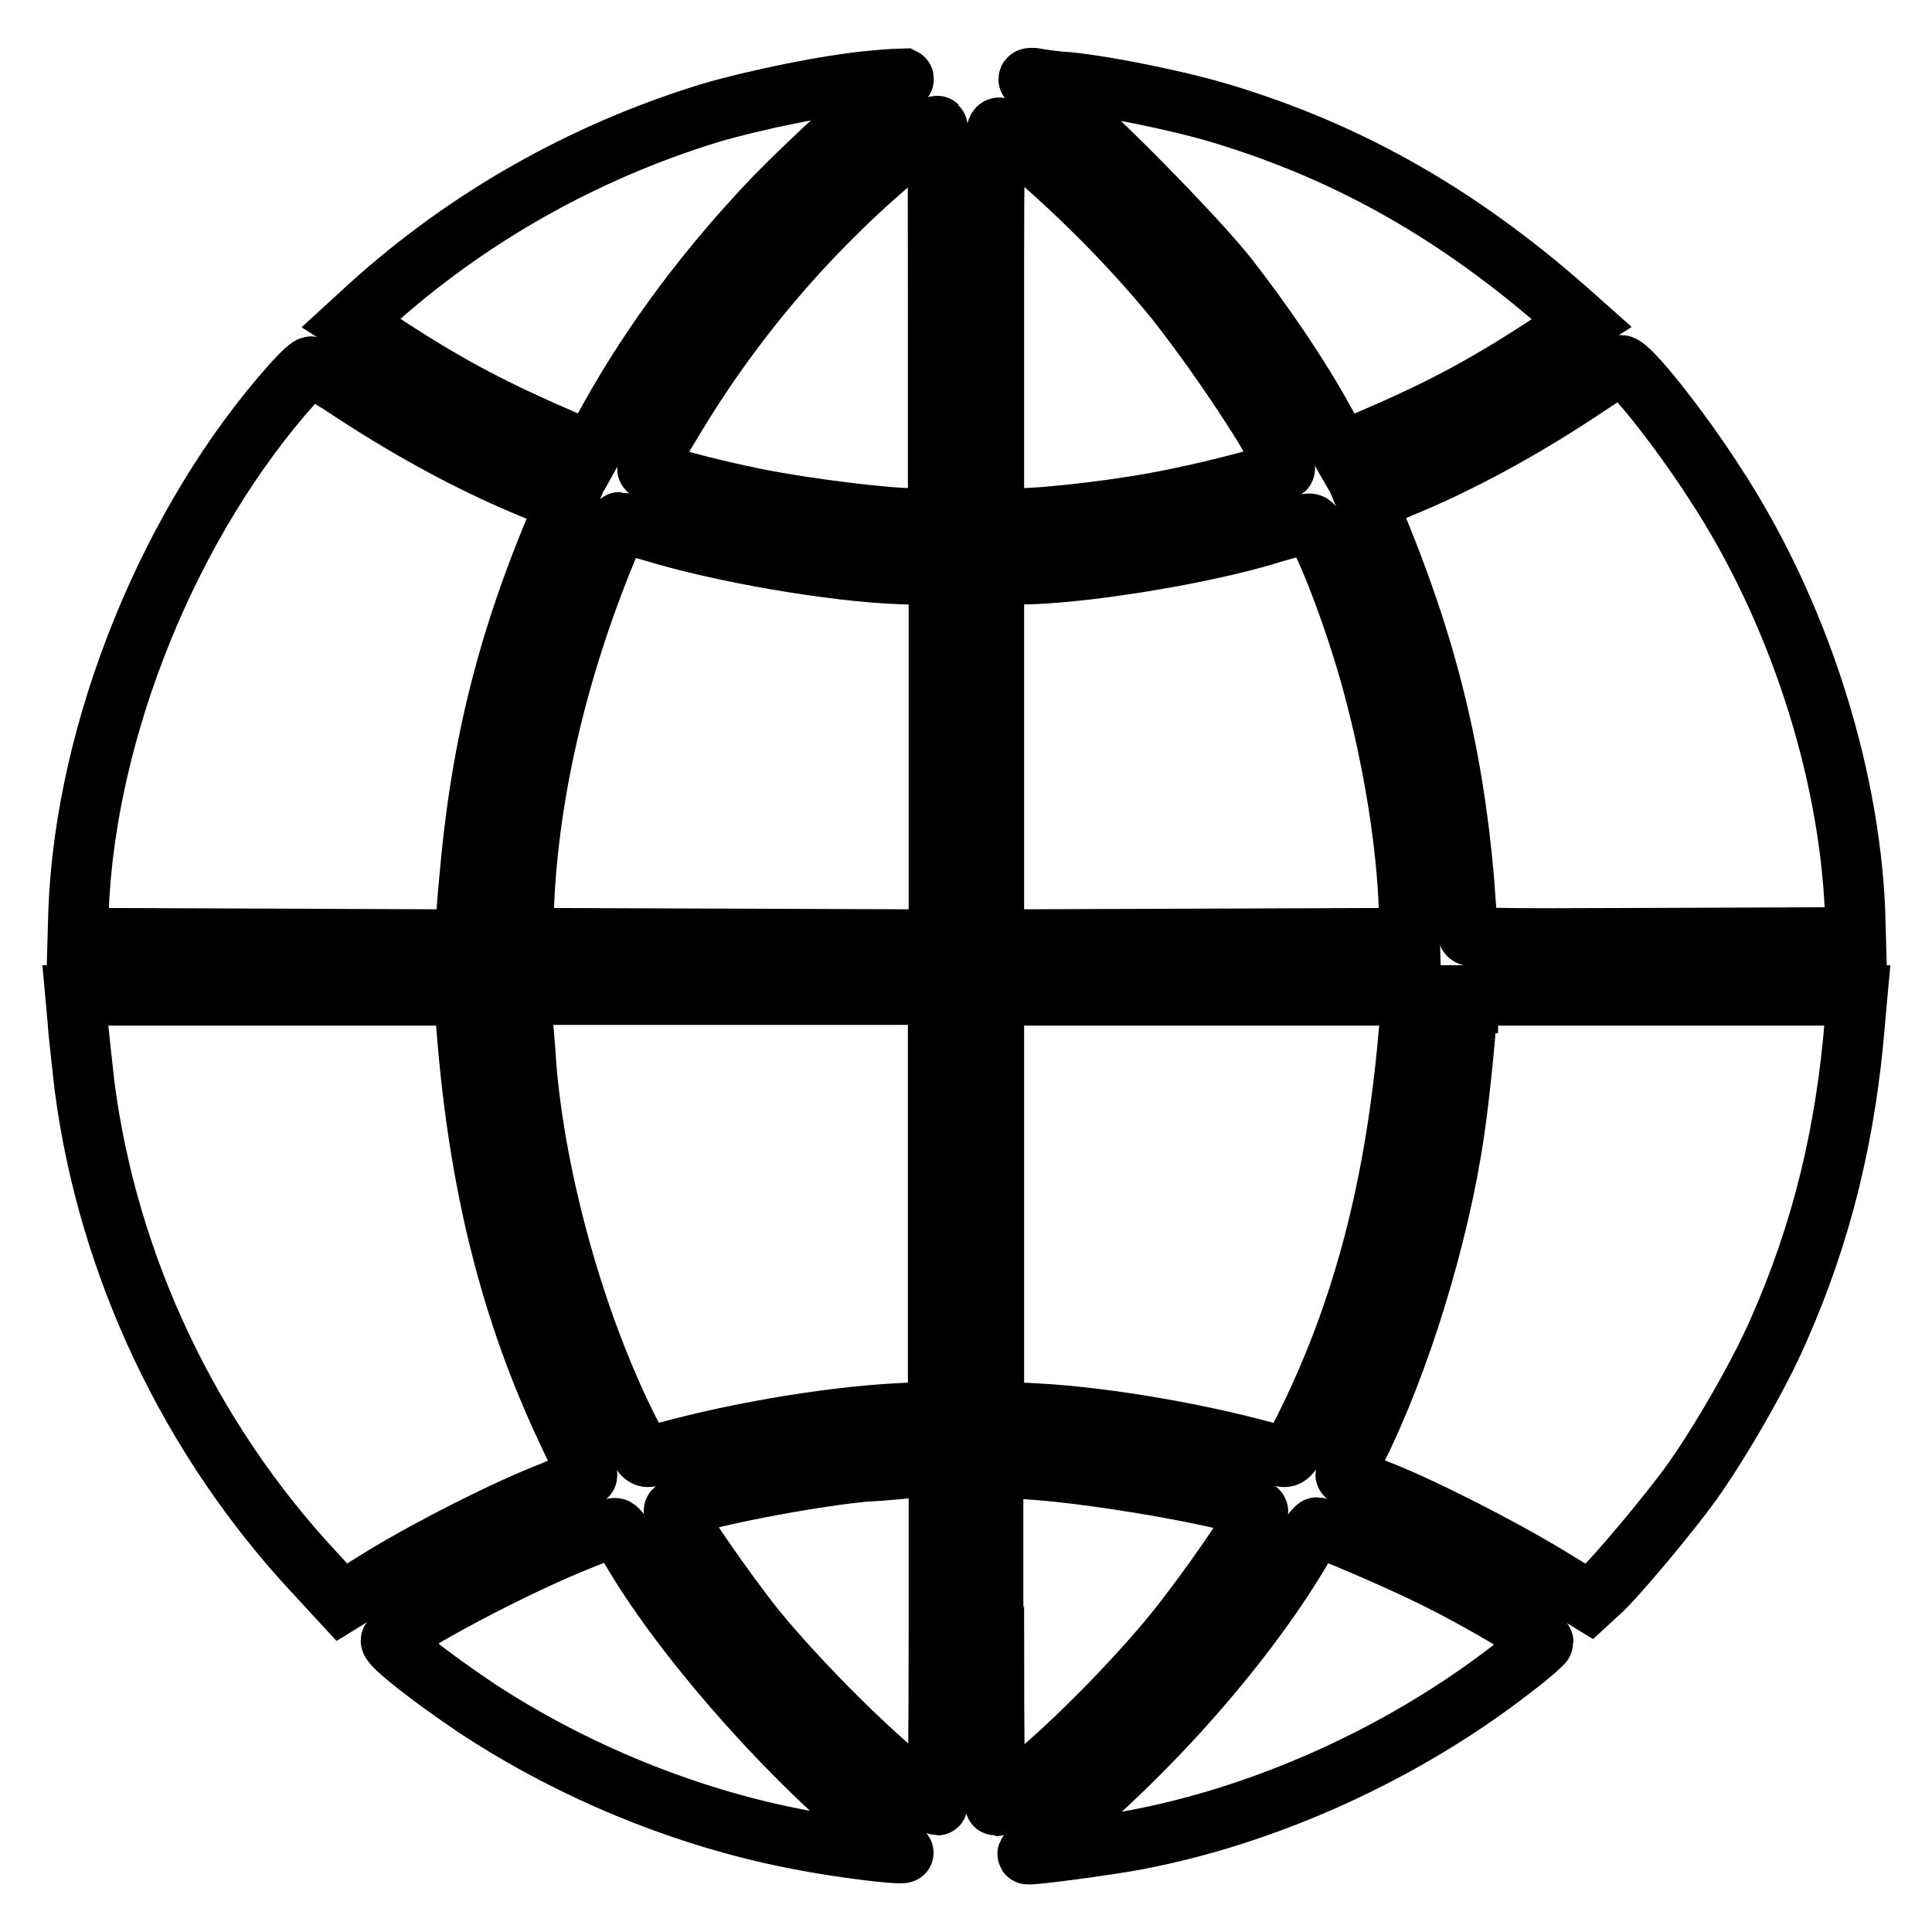 <?xml version="1.0" encoding="utf-8"?>
<!-- Svg Vector Icons : http://www.onlinewebfonts.com/icon -->
<!DOCTYPE svg PUBLIC "-//W3C//DTD SVG 1.1//EN" "http://www.w3.org/Graphics/SVG/1.1/DTD/svg11.dtd">
<svg version="1.1" xmlns="http://www.w3.org/2000/svg" xmlns:xlink="http://www.w3.org/1999/xlink" x="0px" y="0px" viewBox="0 0 256 256" enable-background="new 0 0 256 256" xml:space="preserve">
<g><g><g><path stroke-width="8" fill-opacity="0" stroke="#000000"  d="M115.6,10.7c-5.7,0.5-15.5,2.5-21.6,4.3c-16.6,5.1-32.1,13.8-45.1,25.6l-2.4,2.2l5,3.2c8.3,5.4,14.1,8.4,23.6,12.5l3.2,1.4l2.5-4.5c5.8-10.4,13.2-20.2,21.9-29.3c5.2-5.3,13.1-12.5,16.1-14.7c0.6-0.5,1.1-0.9,0.9-1C119.6,10.4,117.7,10.5,115.6,10.7z"/><path stroke-width="8" fill-opacity="0" stroke="#000000"  d="M136.3,10.5c0,0.2,1.4,1.4,3.1,2.7c4.6,3.5,19.2,18.3,23.4,23.7c4.6,5.9,9.5,13.1,12.6,18.8l2.4,4.2l3.2-1.4c9.6-4.1,15.3-7.1,23.6-12.5l5-3.2l-1.8-1.6c-14.5-12.8-29-21-45.8-26.1c-5.9-1.8-15.5-3.7-20.5-4.2c-1.8-0.1-3.7-0.4-4.2-0.5C136.8,10.3,136.3,10.3,136.3,10.5z"/><path stroke-width="8" fill-opacity="0" stroke="#000000"  d="M120.8,19.2c-12.8,10.4-23.6,22.9-32,37.1c-1.9,3.1-3.2,5.7-3,5.9c0.6,0.6,8,2.6,14.5,3.9c6.6,1.3,16.9,2.6,21.1,2.6h2.9v-26c0-14.3,0-26-0.1-26C124.1,16.6,122.6,17.8,120.8,19.2z"/><path stroke-width="8" fill-opacity="0" stroke="#000000"  d="M131.7,42.6v26.1h2.9c4.2,0,14.5-1.2,21.1-2.6c6.4-1.3,13.8-3.3,14.5-3.9c0.8-0.8-7.7-13.9-14.4-22.4c-6.4-7.9-15.4-16.8-23.2-22.8C131.7,16.5,131.7,17.8,131.7,42.6z"/><path stroke-width="8" fill-opacity="0" stroke="#000000"  d="M38.8,50.8c-16.2,18.1-27.5,45.7-28.4,70l-0.1,3.5l25.7,0.1l25.7,0.1v-1.2c0-0.7,0.2-3.8,0.5-6.8c1.5-17.4,5-31.6,12.1-48.2l0.7-1.7l-5.7-2.4c-6.9-2.9-14.7-7.1-22.2-12c-3-2-5.7-3.6-5.8-3.6C41.1,48.4,40,49.5,38.8,50.8z"/><path stroke-width="8" fill-opacity="0" stroke="#000000"  d="M208.9,52.1c-7.3,4.8-15.2,9.1-22.1,12l-5.7,2.4l0.7,1.7c7.1,16.8,10.7,31.2,12.2,48.6c0.2,3.3,0.5,6.3,0.5,6.8c0,0.8,0.9,0.8,25.7,0.7l25.7-0.1l-0.1-3.5c-0.8-18.9-7.7-40.1-18.6-56.7c-4.7-7.3-11.3-15.6-12.4-15.6C214.5,48.4,211.9,50.1,208.9,52.1z"/><path stroke-width="8" fill-opacity="0" stroke="#000000"  d="M81.2,70.9c-7.1,16.6-11.2,33.8-11.8,49.5l-0.1,3.9l27.6,0.1l27.5,0.1v-24.2V76.1H121c-7.9,0-23.2-2.4-33.2-5.3c-3-0.9-5.6-1.6-5.7-1.6C82,69.2,81.6,69.9,81.2,70.9z"/><path stroke-width="8" fill-opacity="0" stroke="#000000"  d="M168.6,70.6c-8.8,2.8-25.6,5.5-33.5,5.5h-3.4v24.2v24.2l27.6-0.1l27.5-0.1l-0.1-3.9c-0.3-8.6-2-19.3-4.7-29.4c-2.4-9.1-7.2-21.5-8.4-21.6C173.2,69.3,171,69.9,168.6,70.6z"/><path stroke-width="8" fill-opacity="0" stroke="#000000"  d="M10.3,135.2c0.1,1.8,0.6,5.8,0.9,8.7c3.1,23.8,13.9,46.7,30.5,64.5l3.6,3.9l5.5-3.4c6.6-4,16.3-8.9,22.5-11.3c2.4-1,4.5-1.9,4.5-2.1c0-0.1-1.1-2.7-2.5-5.6c-7.7-16.2-11.9-33.2-13.5-54l-0.3-4H35.8H10L10.3,135.2z"/><path stroke-width="8" fill-opacity="0" stroke="#000000"  d="M69.2,134.5c0.1,1.5,0.4,4.3,0.5,6.4c1.2,15.4,6.5,34.5,13.6,48.6c1.7,3.3,2,3.7,2.9,3.5c9.8-2.9,23.1-5.2,32.5-5.7l5.6-0.3v-27.6v-27.6H96.6H68.9L69.2,134.5z"/><path stroke-width="8" fill-opacity="0" stroke="#000000"  d="M131.7,159.4V187l5.6,0.3c9.4,0.5,22.7,2.8,32.5,5.7c0.9,0.2,1.2-0.1,2.9-3.4c8-15.9,12.4-33,14.1-54.2l0.3-3.5h-27.7h-27.7V159.4z"/><path stroke-width="8" fill-opacity="0" stroke="#000000"  d="M194.4,132.9c0,2.3-1,12.4-1.7,17c-2,13.8-7.2,30.8-13.1,42.5c-0.7,1.5-1.3,2.8-1.3,3s1.8,1.1,3.9,1.9c5.6,2.1,16.6,7.7,23,11.6l5.4,3.3l1.2-1.1c2.1-1.8,9.5-10.7,12.3-14.6c3.8-5.3,9.1-14.5,11.6-20.3c5.7-12.9,8.9-26,10.1-41l0.3-3.3h-25.8h-25.8V132.9z"/><path stroke-width="8" fill-opacity="0" stroke="#000000"  d="M114.4,195c-9,0.9-25.1,4.2-25.1,5.2c0,0.8,6.7,10.6,10.9,15.8c4.9,6,13.5,14.8,19.5,19.7c2.4,1.9,4.4,3.5,4.5,3.5c0.1,0,0.2-10,0.2-22.4v-22.4l-2.9,0C119.8,194.6,116.7,194.9,114.4,195z"/><path stroke-width="8" fill-opacity="0" stroke="#000000"  d="M131.7,216.9c0,12.3,0.1,22.4,0.2,22.4c0.1,0,2.1-1.6,4.5-3.5c5.9-4.8,14.5-13.6,19.4-19.7c4.2-5.2,10.9-14.9,10.9-15.8c0-1.4-24.3-5.7-32.8-5.7h-2.3V216.9L131.7,216.9z"/><path stroke-width="8" fill-opacity="0" stroke="#000000"  d="M75.5,204.6c-9.4,3.9-23.7,11.7-23.7,12.8c0,0.7,5.2,4.8,11.3,8.9c12.9,8.5,28.1,14.7,43.1,17.5c5.1,1,13.2,2,13.5,1.7c0.1,0-2-1.9-4.7-4.1c-11.8-9.9-25.1-25.2-31.6-36.5c-0.8-1.4-1.7-2.5-1.9-2.4C81,202.4,78.4,203.4,75.5,204.6z"/><path stroke-width="8" fill-opacity="0" stroke="#000000"  d="M172.9,204.5c-7.3,12.7-20.7,28-33.7,38.4c-1.9,1.5-3.3,2.8-3,2.8c1.6,0,9.6-1.1,13.7-1.8c18-3.3,36.5-11.8,51-23.2c2-1.5,3.6-3,3.6-3.1c0-0.6-7.9-5.3-13.9-8.3c-5.2-2.6-15.2-6.9-16.1-6.9C174.4,202.4,173.6,203.3,172.9,204.5z"/></g></g></g>
</svg>
